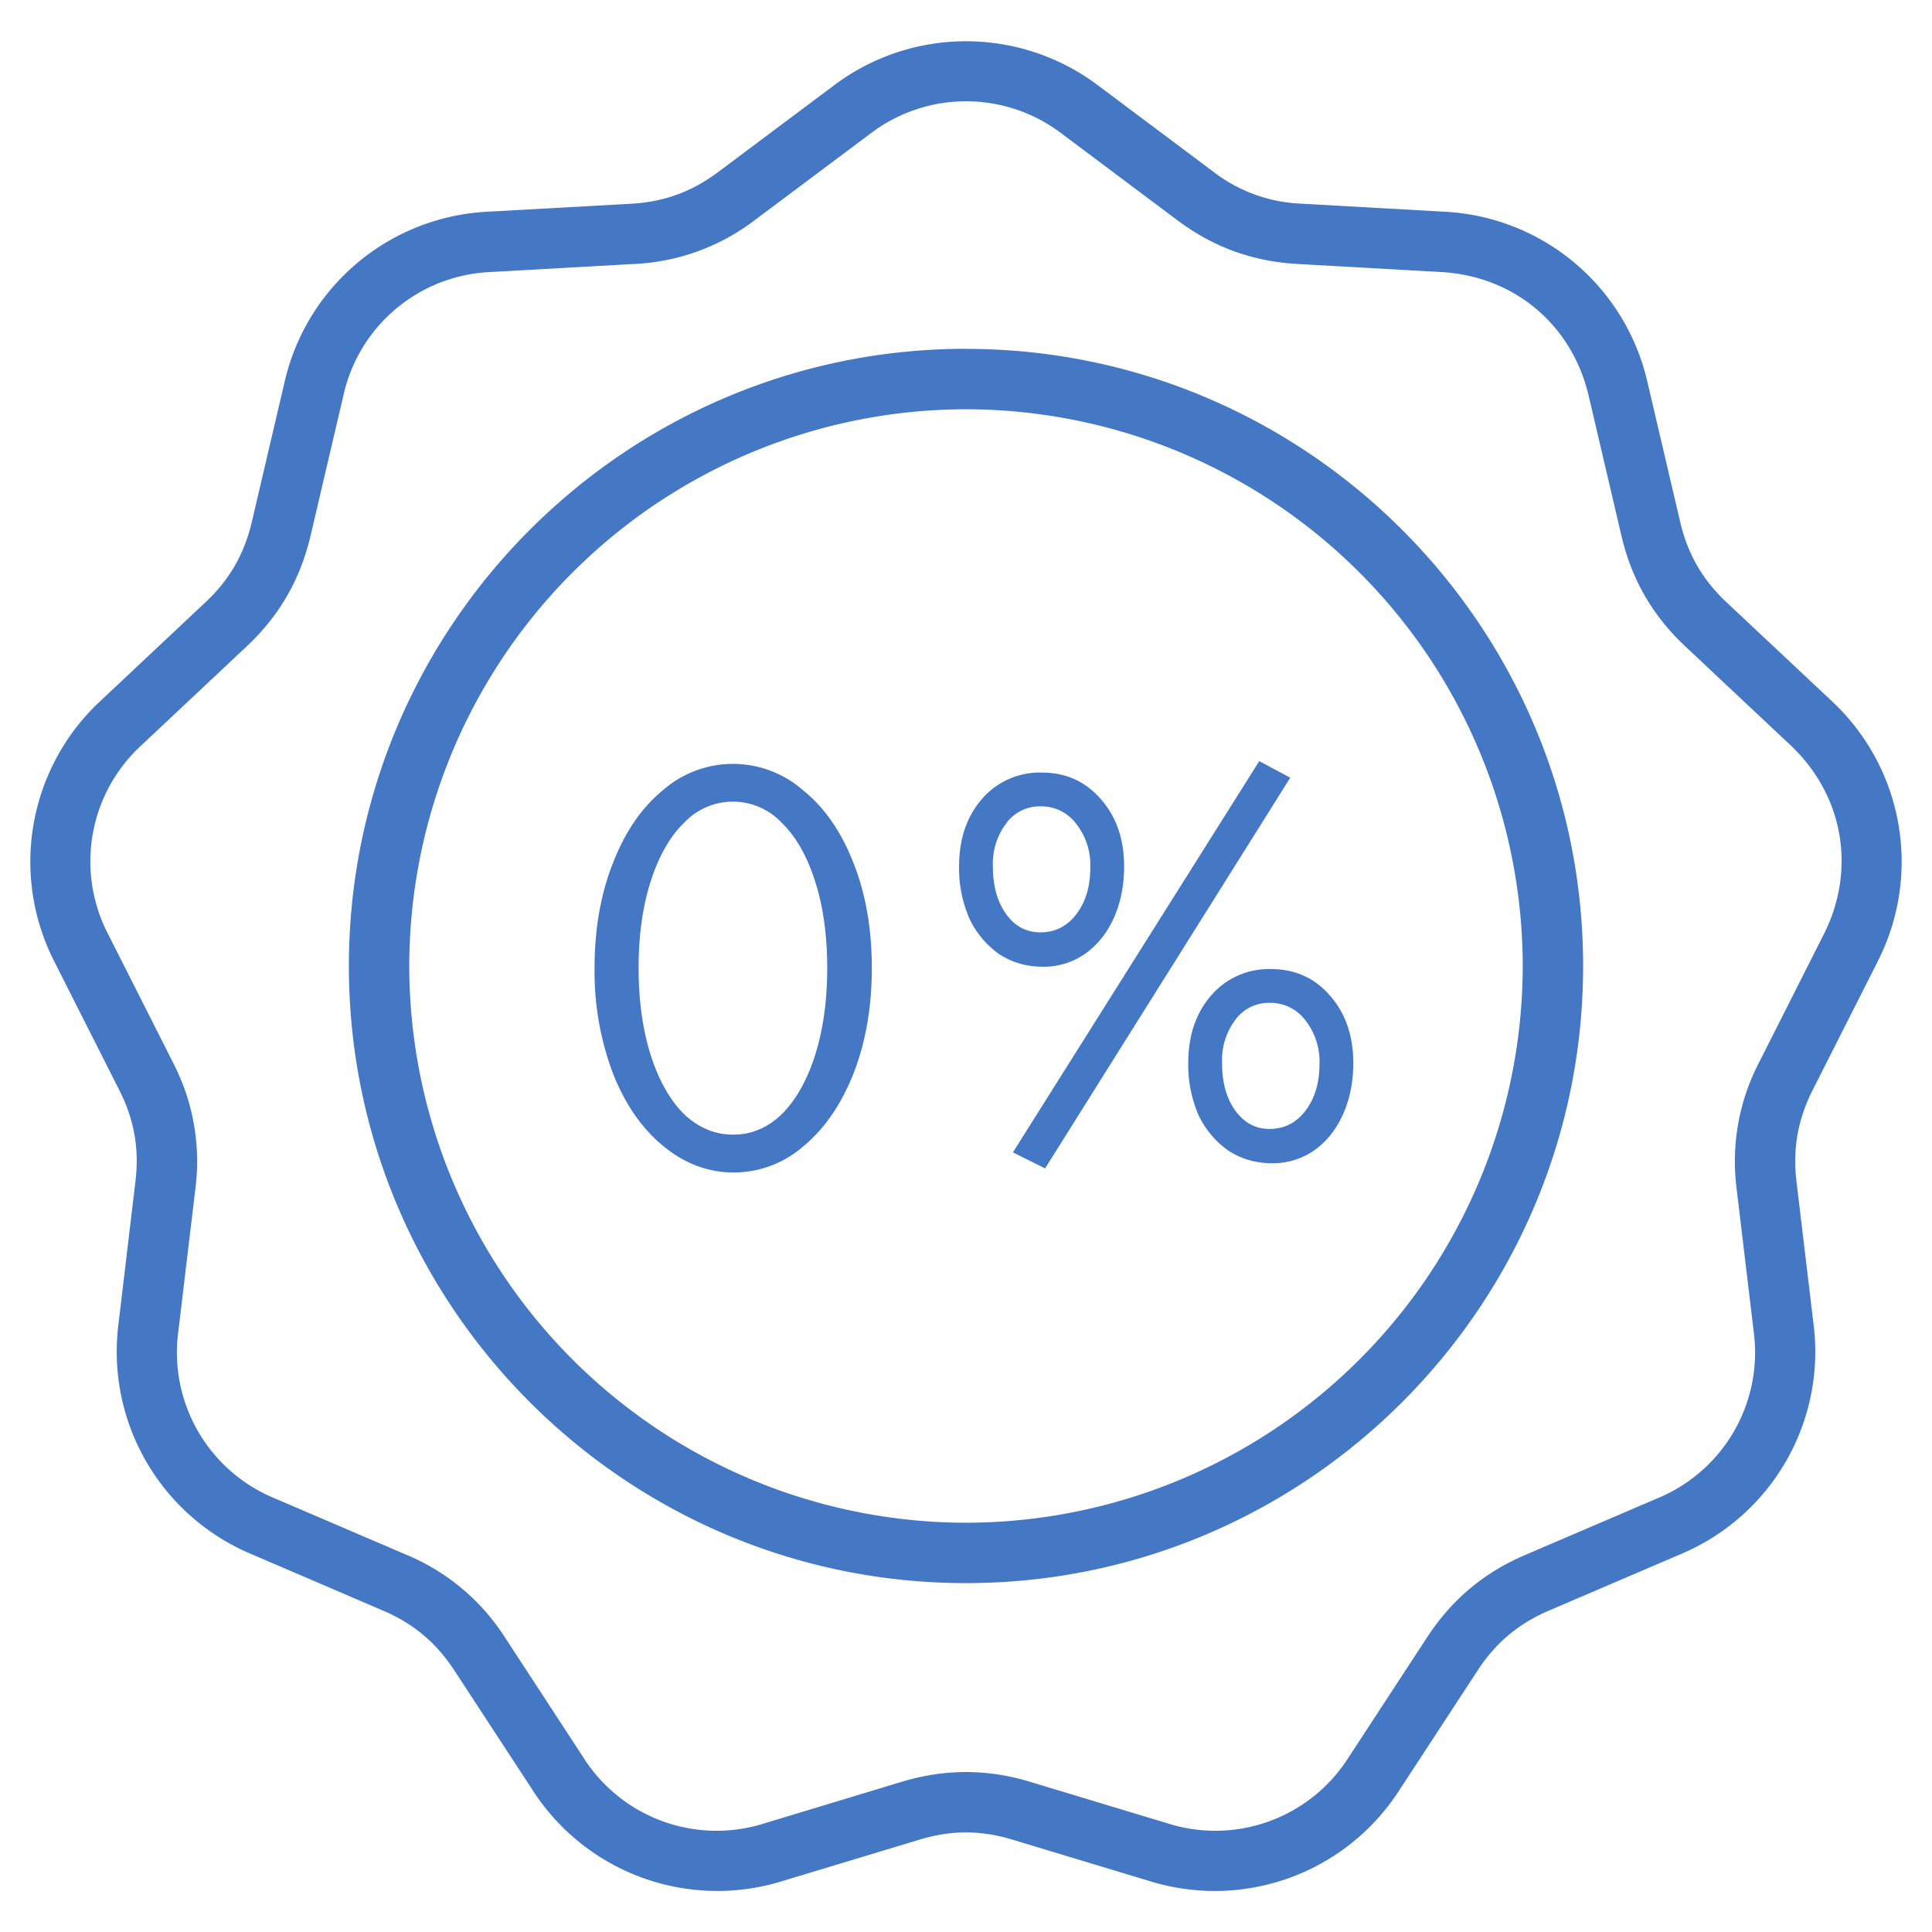 <svg xmlns="http://www.w3.org/2000/svg" fill="none" viewBox="0 0 24 24"><g fill="#4477C4" clip-path="url(#a)"><path d="M23.323 11.948a2.728 2.728 0 0 0-.571-3.242L21.45 7.484c-.3-.281-.484-.6-.578-1l-.407-1.738a2.727 2.727 0 0 0-2.522-2.116l-1.782-.1a1.913 1.913 0 0 1-1.086-.395l-1.429-1.07a2.728 2.728 0 0 0-3.292 0l-1.43 1.07c-.329.247-.674.373-1.085.396l-1.782.099a2.727 2.727 0 0 0-2.522 2.116l-.407 1.738c-.094.4-.278.719-.578 1L1.248 8.707a2.727 2.727 0 0 0-.571 3.242l.805 1.593c.186.368.25.73.2 1.138l-.211 1.773a2.727 2.727 0 0 0 1.646 2.85l1.64.704c.38.162.66.398.886.742l.977 1.494a2.727 2.727 0 0 0 3.094 1.126l1.708-.516c.394-.12.761-.12 1.156 0l1.708.516a2.725 2.725 0 0 0 3.094-1.126l.977-1.494c.225-.344.507-.58.885-.742l1.641-.703a2.727 2.727 0 0 0 1.646-2.851l-.212-1.773c-.049-.409.015-.77.2-1.138l.806-1.593Zm-1.474 1.255a2.666 2.666 0 0 0-.276 1.565l.212 1.773a1.959 1.959 0 0 1-1.197 2.072l-1.641.703c-.514.22-.912.554-1.218 1.022l-.977 1.494a1.958 1.958 0 0 1-2.249.818l-1.708-.516a2.73 2.73 0 0 0-.795-.121c-.264 0-.527.04-.795.12l-1.708.517a1.959 1.959 0 0 1-2.25-.818l-.976-1.494a2.666 2.666 0 0 0-1.218-1.022l-1.64-.703a1.959 1.959 0 0 1-1.198-2.072l.212-1.773a2.666 2.666 0 0 0-.276-1.565l-.805-1.593a1.959 1.959 0 0 1 .416-2.357l1.301-1.222c.407-.382.667-.832.795-1.376l.407-1.738a1.958 1.958 0 0 1 1.833-1.538l1.783-.1a2.666 2.666 0 0 0 1.493-.543l1.43-1.07a1.959 1.959 0 0 1 2.393 0l1.429 1.07c.447.335.936.512 1.493.543l1.782.1c.907.05 1.627.654 1.834 1.538l.407 1.738c.127.544.387.994.795 1.376l1.301 1.222c.662.621.826 1.547.416 2.357l-.805 1.593ZM12 4.333c-4.227 0-7.666 3.44-7.666 7.667S7.773 19.666 12 19.666s7.666-3.439 7.666-7.666S16.227 4.334 12 4.334Zm0 14.583A6.924 6.924 0 0 1 5.084 12 6.924 6.924 0 0 1 12 5.084 6.924 6.924 0 0 1 18.916 12 6.924 6.924 0 0 1 12 18.916Z"/><path d="m12.982 14.514-.399-.199 3.06-4.86.385.206-3.046 4.854Zm-.029-2.505c-.199 0-.38-.052-.54-.156a1.128 1.128 0 0 1-.37-.441 1.562 1.562 0 0 1-.129-.648c0-.342.095-.621.285-.84a.948.948 0 0 1 .74-.327c.299 0 .543.109.733.327.195.219.292.498.292.84 0 .237-.043.45-.128.64-.086.19-.207.34-.363.449a.896.896 0 0 1-.52.156Zm-.028-.427c.18 0 .327-.073.441-.22.119-.152.178-.347.178-.584a.827.827 0 0 0-.178-.548.539.539 0 0 0-.441-.213.513.513 0 0 0-.427.213.833.833 0 0 0-.164.534c0 .242.055.439.164.59.109.153.251.228.427.228ZM15.8 14.45c-.2 0-.38-.052-.54-.156a1.128 1.128 0 0 1-.371-.441 1.563 1.563 0 0 1-.128-.648c0-.342.095-.621.285-.84a.948.948 0 0 1 .74-.327c.299 0 .543.109.733.327.194.219.292.498.292.84 0 .237-.043.45-.129.64-.085.19-.206.34-.362.449a.895.895 0 0 1-.52.156Zm-.029-.426c.18 0 .328-.074.442-.221.118-.152.178-.347.178-.584a.827.827 0 0 0-.178-.548.539.539 0 0 0-.442-.213.513.513 0 0 0-.427.213.833.833 0 0 0-.163.534c0 .242.054.439.164.59.109.152.25.229.426.229ZM9.115 14.565c-.318 0-.61-.11-.875-.328-.266-.218-.475-.52-.626-.904a3.577 3.577 0 0 1-.228-1.31c0-.483.076-.917.228-1.301.151-.39.358-.69.619-.904a1.321 1.321 0 0 1 1.744 0c.265.213.474.514.626.904.152.384.227.818.227 1.302 0 .484-.075.92-.227 1.31-.152.384-.358.685-.62.903a1.32 1.32 0 0 1-.868.328Zm-.007-.47c.228 0 .43-.086.605-.256.176-.176.313-.42.413-.733.1-.318.15-.679.15-1.082s-.05-.762-.15-1.075c-.1-.313-.237-.555-.413-.726a.832.832 0 0 0-1.217 0c-.175.171-.313.413-.413.726-.1.313-.15.671-.15 1.075 0 .403.05.764.15 1.082.1.313.238.557.413.733.18.17.384.256.612.256Z"/></g><defs><clipPath id="a"><path fill="#fff" d="M0 0h24v24H0z"/></clipPath></defs></svg>